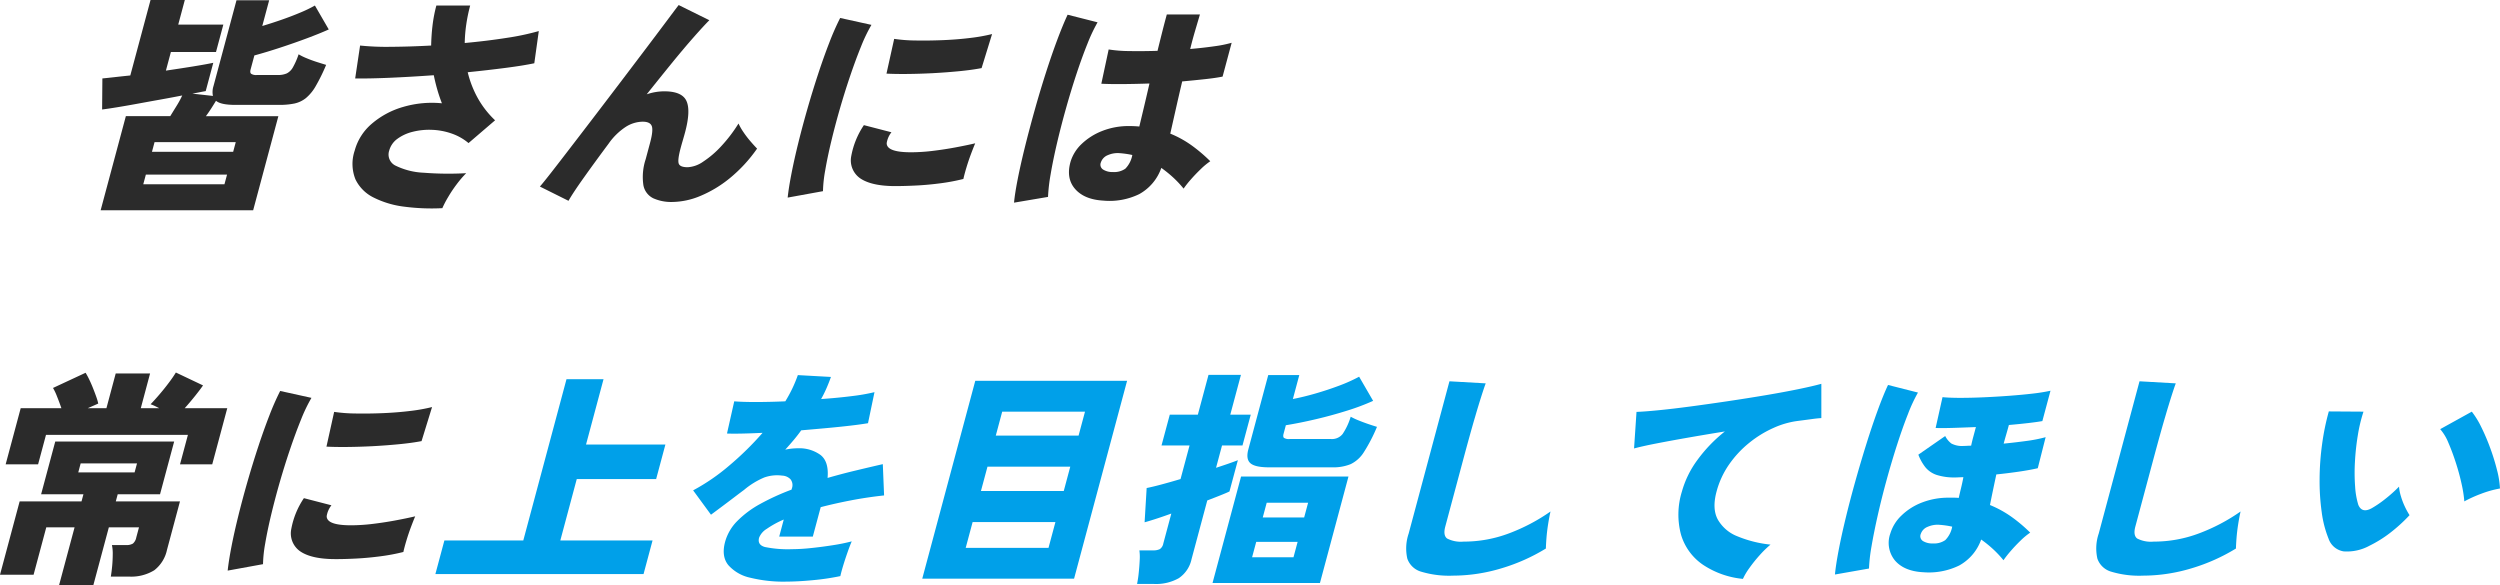 <svg xmlns="http://www.w3.org/2000/svg" xmlns:xlink="http://www.w3.org/1999/xlink" width="565.356" height="132.315" viewBox="0 0 565.356 132.315"><defs><clipPath id="a"><rect width="565.356" height="132.315" fill="none"/></clipPath></defs><g transform="translate(0 0)"><g transform="translate(0 0)" clip-path="url(#a)"><path d="M16.19,47.544l5.7-21.274H31.929q.738-1.2,1.475-2.393a21.208,21.208,0,0,0,1.237-2.289q-2.362.466-4.984.936t-5.168.936q-2.541.466-4.635.807t-3.332.492l.059-7.022q1.069-.1,2.7-.285t3.616-.389L27.472,0h7.752l-1.49,5.567h10.2l-1.659,6.189h-10.2l-1.13,4.213q3.195-.466,6.1-.936t4.617-.831l-1.714,6.4c-.4.07-.856.157-1.369.261s-1.063.207-1.643.312l4.646.52a4.437,4.437,0,0,1,.129-2.238l5.2-19.4H54.3L52.739,5.879q2.092-.624,4.33-1.4T61.3,2.862A29.645,29.645,0,0,0,64.643,1.25l3.131,5.408q-1.957.886-4.874,1.978t-6.085,2.131q-3.167,1.042-5.86,1.77L50.1,15.709c-.121.451-.084.775.107.963a2.032,2.032,0,0,0,1.329.287h4.734a4.782,4.782,0,0,0,2.02-.364,3.345,3.345,0,0,0,1.385-1.379,16.511,16.511,0,0,0,1.282-2.938,12.679,12.679,0,0,0,1.793.883c.747.314,1.53.6,2.344.86s1.511.477,2.089.65a40.818,40.818,0,0,1-2.348,4.784A9.884,9.884,0,0,1,62.6,22.186a6.284,6.284,0,0,1-2.59,1.223,16.673,16.673,0,0,1-3.466.312H46.658q-3.33,0-4.378-.936c-.315.519-.665,1.084-1.052,1.69s-.8,1.206-1.236,1.8H56.379l-5.7,21.274Zm9.639-5.878H44.19l.586-2.183H26.415Zm1.965-7.333H46.157l.585-2.186H28.379Z" transform="translate(6.571 0)" fill="#2b2b2b"/><path d="M77.011,46.716a47.669,47.669,0,0,1-8.594-.337A21.047,21.047,0,0,1,61.5,44.323a8.9,8.9,0,0,1-4.128-4.109,9.369,9.369,0,0,1-.184-6.5,12.141,12.141,0,0,1,3.868-6.088,18.839,18.839,0,0,1,7.079-3.8A23.055,23.055,0,0,1,76.918,23q-.586-1.508-1.045-3.1t-.794-3.25q-5.089.365-9.827.572t-7.95.156l1.111-7.439a58.9,58.9,0,0,0,6.945.287q4.27-.027,9.128-.287A44.768,44.768,0,0,1,74.8,5.362,31.667,31.667,0,0,1,75.663.888h7.647a37.381,37.381,0,0,0-.883,4.265,32.783,32.783,0,0,0-.349,4.213Q87.143,8.9,91.6,8.2a57.141,57.141,0,0,0,7.226-1.534l-1.016,7.28q-2.48.525-6.47,1.043t-8.587.987A23.27,23.27,0,0,0,85.013,21.8a21.019,21.019,0,0,0,3.928,5.046l-6.007,5.15a11.909,11.909,0,0,0-3.818-2.159A15.054,15.054,0,0,0,74.656,29a15.368,15.368,0,0,0-4.332.441,9.819,9.819,0,0,0-3.468,1.586,4.859,4.859,0,0,0-1.863,2.681,2.784,2.784,0,0,0,1.525,3.43,15.914,15.914,0,0,0,6.267,1.562,72.184,72.184,0,0,0,9.621.105,23.758,23.758,0,0,0-2.119,2.47A29.21,29.21,0,0,0,78.3,44.246a23.02,23.02,0,0,0-1.288,2.47" transform="translate(23.018 0.36)" fill="#2b2b2b"/><path d="M116.811,45.343a9.942,9.942,0,0,1-4.329-.834,4.114,4.114,0,0,1-2.231-2.94,12.756,12.756,0,0,1,.516-5.9l.99-3.693q.768-2.86.375-3.823t-2.057-.963a7.291,7.291,0,0,0-3.859,1.2A14.316,14.316,0,0,0,102.4,32.13q-3.172,4.264-5.632,7.724t-3.457,5.227l-6.468-3.224q.74-.833,2.607-3.225t4.459-5.775q2.6-3.38,5.559-7.256t5.941-7.8q2.976-3.925,5.594-7.387T115.529,4.4q1.9-2.547,2.7-3.589l6.934,3.433q-1.352,1.354-3.593,3.9t-4.957,5.878Q113.905,17.356,111,21a12.362,12.362,0,0,1,3.979-.678q4.009,0,5.008,2.185t-.323,7.126q-.167.624-.478,1.691t-.493,1.743q-.753,2.809-.448,3.615t2.022.806a6.749,6.749,0,0,0,3.481-1.25,21.582,21.582,0,0,0,4.081-3.484,33.079,33.079,0,0,0,3.929-5.15,13.3,13.3,0,0,0,1.173,2.029,21.761,21.761,0,0,0,1.582,2.054q.833.964,1.447,1.589a33,33,0,0,1-6.259,6.762,26.812,26.812,0,0,1-6.657,3.979,16.866,16.866,0,0,1-6.234,1.327" transform="translate(35.25 0.33)" fill="#2b2b2b"/><path d="M126.7,43.512q.236-2.235.86-5.435t1.555-6.97q.932-3.771,2.076-7.751t2.4-7.8q1.259-3.823,2.521-7.074a59.549,59.549,0,0,1,2.46-5.591l7.072,1.561a36.13,36.13,0,0,0-2.351,4.89q-1.223,3.016-2.452,6.633t-2.332,7.439q-1.1,3.821-1.96,7.412t-1.359,6.528a30.042,30.042,0,0,0-.506,4.707Zm24.365-2.6q-5.253,0-7.824-1.665a4.933,4.933,0,0,1-2.157-5.15,18.388,18.388,0,0,1,2.855-6.97l6.227,1.613a5.193,5.193,0,0,0-1.071,2.445q-.04,2.079,5.476,2.079a41.285,41.285,0,0,0,4.9-.311q2.607-.312,5.124-.782t4.516-.936q-.42.989-.966,2.446t-1,2.965q-.458,1.508-.711,2.652a44.43,44.43,0,0,1-5.258.988q-2.8.367-5.439.495t-4.665.131m-2.027-25.438,1.74-7.855a35.4,35.4,0,0,0,4.87.366q2.927.051,6.132-.079t6.168-.493a39.548,39.548,0,0,0,4.97-.884l-2.373,7.7q-2.193.42-5.078.7t-5.917.444q-3.037.154-5.8.181t-4.714-.079" transform="translate(51.426 1.172)" fill="#2b2b2b"/><path d="M163.111,44.883q.194-2.081.839-5.359t1.631-7.256q.989-3.977,2.183-8.246t2.491-8.323q1.293-4.055,2.587-7.517t2.386-5.8L182,4.1a37.252,37.252,0,0,0-2.285,4.838q-1.238,3.073-2.483,6.841t-2.383,7.828q-1.141,4.06-2.034,7.883t-1.426,6.97a39.471,39.471,0,0,0-.592,5.123Zm20.1-.468q-4.245-.261-6.311-2.653t-1.008-6.14a9.207,9.207,0,0,1,2.5-4.005,14.161,14.161,0,0,1,4.637-2.938,16.167,16.167,0,0,1,6.1-1.116c.416,0,.811.006,1.191.024s.749.044,1.123.079q.489-2.029,1.076-4.5t1.219-5.229q-3.1.105-5.938.131t-4.949-.079l1.66-7.751a30.58,30.58,0,0,0,4.689.363q2.952.053,6.359-.051.5-2.031,1.016-4.083t1.083-4.136h7.491q-.525,1.769-1.1,3.719t-1.1,4.083q2.98-.257,5.5-.623a27.138,27.138,0,0,0,3.876-.782l-2.05,7.648q-1.537.312-3.924.572t-5.212.52q-.772,3.277-1.458,6.319t-1.237,5.487a23.3,23.3,0,0,1,4.894,2.706,35.043,35.043,0,0,1,4.15,3.537,15.519,15.519,0,0,0-2.14,1.77q-1.191,1.141-2.241,2.339a21.86,21.86,0,0,0-1.648,2.081,23.818,23.818,0,0,0-2.368-2.524,26.788,26.788,0,0,0-2.673-2.159,10.842,10.842,0,0,1-5,5.931,15.313,15.313,0,0,1-8.22,1.456m2.3-6.452a4.429,4.429,0,0,0,2.779-.752,5.916,5.916,0,0,0,1.582-3.1c-.458-.105-.929-.191-1.413-.26s-.964-.122-1.441-.156a5.513,5.513,0,0,0-2.666.441,2.661,2.661,0,0,0-1.584,1.638,1.306,1.306,0,0,0,.478,1.614,3.878,3.878,0,0,0,2.265.571" transform="translate(66.205 0.946)" fill="#2b2b2b"/><path d="M13.364,107.992l3.5-13.056h-6.4L7.593,105.65H0L4.445,89.057H18.437l.433-1.613H9.3l3.193-11.914H39.385L36.192,87.445h-9.57l-.433,1.613H40.7l-2.94,10.976a7.886,7.886,0,0,1-2.871,4.6,9.915,9.915,0,0,1-5.767,1.43H25.064c.115-.693.217-1.483.3-2.368s.124-1.759.131-2.626a9.347,9.347,0,0,0-.183-2.134h3.174a2.8,2.8,0,0,0,1.573-.337,2.408,2.408,0,0,0,.758-1.378l.614-2.289H24.614l-3.5,13.056ZM1.279,80.683,4.68,67.99h9.207q-.47-1.354-1-2.68a12.354,12.354,0,0,0-.9-1.9l7.371-3.435a16.634,16.634,0,0,1,.8,1.483c.314.641.613,1.327.9,2.055s.543,1.4.759,2.027a10.72,10.72,0,0,1,.4,1.4l-2.36,1.042h4.213l2.1-7.855H33.94l-2.1,7.855H36c-.336-.173-.665-.339-.988-.495a7.53,7.53,0,0,0-.962-.389q.863-.884,2-2.21t2.148-2.681a27.579,27.579,0,0,0,1.576-2.289l6.137,2.914q-.441.677-1.658,2.211T41.769,67.99h9.625l-3.4,12.692H40.709l1.784-6.658H10.4L8.614,80.683ZM17.7,82.5H30.44l.544-2.027H18.241Z" transform="translate(0 24.323)" fill="#2b2b2b"/><path d="M36.623,103.513q.236-2.235.858-5.437t1.556-6.97q.932-3.768,2.077-7.751t2.4-7.8q1.259-3.825,2.521-7.074a59.789,59.789,0,0,1,2.46-5.593l7.073,1.561a35.889,35.889,0,0,0-2.352,4.891q-1.223,3.016-2.452,6.632t-2.332,7.439q-1.1,3.823-1.961,7.413T45.113,97.35a30.166,30.166,0,0,0-.5,4.707Zm24.364-2.6q-5.253,0-7.824-1.665a4.929,4.929,0,0,1-2.157-5.15,18.36,18.36,0,0,1,2.855-6.969l6.225,1.613a5.243,5.243,0,0,0-1.071,2.443q-.038,2.081,5.479,2.081a41.584,41.584,0,0,0,4.894-.311q2.607-.314,5.126-.782t4.516-.936q-.422.989-.967,2.445t-1,2.966q-.456,1.506-.71,2.652a44.1,44.1,0,0,1-5.258.987q-2.8.367-5.438.5t-4.666.129M58.961,75.475l1.74-7.855a35.617,35.617,0,0,0,4.869.364q2.927.053,6.134-.079t6.166-.492a39.88,39.88,0,0,0,4.971-.884l-2.375,7.7q-2.193.42-5.078.7t-5.917.444q-3.035.154-5.8.181t-4.713-.079" transform="translate(14.865 25.525)" fill="#2b2b2b"/><path d="M70.033,105.059l2.034-7.593H89.911L99.681,61h8.375L104.1,75.772h17.948l-2.091,7.8H102.006l-3.72,13.89h20.858l-2.036,7.593Z" transform="translate(28.426 24.759)" fill="#00a0e9"/><path d="M132.384,107.046a31.6,31.6,0,0,1-7.956-.884,9.192,9.192,0,0,1-4.982-2.86q-1.6-1.98-.725-5.254a10.708,10.708,0,0,1,2.778-4.735,22.393,22.393,0,0,1,5.224-3.873,53.106,53.106,0,0,1,7.022-3.2l.07-.259a2.126,2.126,0,0,0-.3-2.082,2.753,2.753,0,0,0-1.884-.831,8.686,8.686,0,0,0-4.039.415,17.719,17.719,0,0,0-4.576,2.81q-.778.574-2.214,1.665t-2.9,2.185q-1.464,1.09-2.373,1.767L111.493,86.4a45.781,45.781,0,0,0,8.156-5.593,69.451,69.451,0,0,0,7.551-7.412q-5.582.261-8.052.156l1.641-7.284q1.778.158,4.873.157t6.674-.157a30.212,30.212,0,0,0,2.836-5.929l7.486.415q-.441,1.251-.984,2.5a27.8,27.8,0,0,1-1.239,2.5q3.762-.261,7.021-.676a42.818,42.818,0,0,0,5.049-.884l-1.465,7.021q-1.529.264-3.945.547t-5.269.545q-2.855.261-5.889.52c-.551.763-1.129,1.51-1.742,2.237s-1.237,1.44-1.873,2.134a13.968,13.968,0,0,1,2.892-.312,8.171,8.171,0,0,1,5.042,1.482q1.965,1.482,1.641,5.227,3.047-.882,6.189-1.639t6.3-1.482l.29,7.076q-3.857.415-7.5,1.118t-6.835,1.534l-1.784,6.658h-7.6L131.985,93a21.483,21.483,0,0,0-3.842,2.106,4.144,4.144,0,0,0-1.732,2c-.287,1.074.146,1.777,1.309,2.107a25.937,25.937,0,0,0,6.161.492,41.908,41.908,0,0,0,4.309-.259q2.491-.259,4.96-.651a41.205,41.205,0,0,0,4.211-.859q-.409.938-.949,2.472t-.991,3.017q-.447,1.483-.634,2.366a53.963,53.963,0,0,1-6.095.911q-3.446.337-6.307.337" transform="translate(45.254 24.489)" fill="#00a0e9"/><path d="M148.349,105.995l11.987-44.737h34.332l-11.987,44.737Zm9.826-6.97H176.9l1.563-5.826H159.737Zm3.443-12.848h18.728l1.476-5.514H163.1Zm3.36-12.536H183.7l1.451-5.411H166.427Z" transform="translate(60.213 24.864)" fill="#00a0e9"/><path d="M182.9,107.58a23.958,23.958,0,0,0,.368-2.443q.158-1.457.226-2.888a10.929,10.929,0,0,0-.069-2.262h3.121a3.162,3.162,0,0,0,1.507-.287,1.956,1.956,0,0,0,.785-1.274l1.811-6.762q-2.016.73-3.637,1.248t-2.406.727l.464-7.749q1.318-.259,3.364-.807t4.3-1.223l2.036-7.593H188.43L190.3,69.3h6.346l2.41-9h7.335l-2.411,9h4.63l-1.868,6.97h-4.63l-1.351,5.046q3.193-1.04,4.935-1.717l-1.9,7.073c-.519.243-1.212.538-2.085.886s-1.852.728-2.934,1.144l-3.554,13.263a6.911,6.911,0,0,1-2.9,4.319,10.478,10.478,0,0,1-5.576,1.3Zm17.065-.208,6.453-24.083h24.292l-6.453,24.083ZM212.752,81.21q-3.174,0-4.225-.936t-.463-3.122l4.5-16.8h7.021l-1.448,5.408q2.413-.466,5.12-1.248t5.278-1.745a35.74,35.74,0,0,0,4.583-2.054l3.166,5.463a50.9,50.9,0,0,1-5.874,2.21q-3.378,1.067-7.017,1.926t-6.845,1.376l-.516,1.926c-.121.451-.093.762.086.936a2.106,2.106,0,0,0,1.309.26h9.363a3.073,3.073,0,0,0,2.6-1.146,14.532,14.532,0,0,0,1.823-3.9,14.81,14.81,0,0,0,1.71.806q1.078.443,2.221.834t2.012.65a36.929,36.929,0,0,1-2.964,5.722,7.269,7.269,0,0,1-2.962,2.7,10.231,10.231,0,0,1-4.174.731Zm-3.838,20.336h9.363l.934-3.484h-9.363Zm2.411-9h9.363l.893-3.328h-9.363Z" transform="translate(74.238 24.474)" fill="#00a0e9"/><path d="M236.631,105.288a21.881,21.881,0,0,1-6.993-.884,4.677,4.677,0,0,1-3.186-2.964,10.437,10.437,0,0,1,.3-5.671l9.225-34.436,8.2.468q-.356.936-1.009,2.992t-1.319,4.343q-.571,1.925-1.222,4.265t-1.406,5.15l-4.181,15.605q-.544,2.029.412,2.732a6.784,6.784,0,0,0,3.714.7,29.017,29.017,0,0,0,10.366-1.9,42.106,42.106,0,0,0,9.3-4.915q-.3,1.3-.554,2.94t-.367,3.118q-.112,1.485-.126,2.317a42.109,42.109,0,0,1-9.957,4.448,38.1,38.1,0,0,1-11.2,1.688" transform="translate(91.805 24.894)" fill="#00a0e9"/><path d="M287.459,105.85a19.613,19.613,0,0,1-9.114-3.25,12.532,12.532,0,0,1-4.894-6.789,17.585,17.585,0,0,1,.2-9.674,22,22,0,0,1,3.5-7.152,32.945,32.945,0,0,1,6.232-6.477q-4.186.677-8.2,1.379t-7.221,1.326q-3.214.624-5.12,1.143l.554-8.269q1.677-.051,4.881-.364t7.3-.858q4.1-.546,8.487-1.2t8.528-1.351q4.142-.7,7.444-1.379t5.16-1.2l0,7.751q-.9.053-2.22.235c-.883.122-1.863.25-2.94.389a19.332,19.332,0,0,0-5.628,1.587,24.58,24.58,0,0,0-5.51,3.38,23.483,23.483,0,0,0-4.561,4.89,19.488,19.488,0,0,0-2.847,6.165q-1.033,3.851.288,6.294a8.763,8.763,0,0,0,4.445,3.8A26.8,26.8,0,0,0,293.7,98.1a23.149,23.149,0,0,0-2.5,2.446,32.009,32.009,0,0,0-2.306,2.886,13.854,13.854,0,0,0-1.43,2.417" transform="translate(106.688 25.059)" fill="#00a0e9"/><path d="M295.158,104.788q.194-2.081.818-5.385t1.6-7.333q.976-4.03,2.178-8.324t2.487-8.4q1.282-4.108,2.555-7.6t2.366-5.825l6.771,1.718a35.385,35.385,0,0,0-2.265,4.863q-1.221,3.094-2.452,6.917t-2.352,7.907q-1.124,4.085-2,7.96t-1.421,7.048a37.576,37.576,0,0,0-.586,5.1Zm19.855-.52q-4.249-.259-6.305-2.678a6.273,6.273,0,0,1-1.016-6.113,9.318,9.318,0,0,1,2.512-4.031,13.64,13.64,0,0,1,4.637-2.94,16.44,16.44,0,0,1,6.093-1.092h1.144c.381,0,.739.018,1.078.052q.226-1.038.515-2.21t.531-2.472c-.347,0-.671.01-.97.025s-.571.027-.813.027a13.084,13.084,0,0,1-4.267-.571,5.55,5.55,0,0,1-2.552-1.745,10.726,10.726,0,0,1-1.582-2.834l6.072-4.213a4.977,4.977,0,0,0,1.395,1.691,5.219,5.219,0,0,0,2.843.545c.209,0,.444-.007.71-.025s.571-.028.918-.028q.209-.985.491-2.027t.585-2.185q-2.63.105-5.016.183t-4.09.025l1.555-6.97q1.569.158,4.042.156t5.341-.129q2.868-.129,5.709-.339t5.279-.493a39.973,39.973,0,0,0,4.05-.65l-1.839,6.864q-1.2.211-3.187.444t-4.384.441q-.28,1.042-.59,2.106t-.59,2.106q2.615-.257,5.127-.6a32.423,32.423,0,0,0,4.365-.859l-1.779,7.021q-1.826.42-4.317.782t-5.057.624q-.411,1.923-.775,3.668t-.662,3.249a24.215,24.215,0,0,1,4.919,2.706,34.23,34.23,0,0,1,4.177,3.537,15.526,15.526,0,0,0-2.141,1.77q-1.189,1.143-2.245,2.366a23.512,23.512,0,0,0-1.656,2.106,23.818,23.818,0,0,0-2.369-2.524,27.012,27.012,0,0,0-2.673-2.158,10.781,10.781,0,0,1-4.981,5.878,15.664,15.664,0,0,1-8.233,1.509m2.313-6.5a4.429,4.429,0,0,0,2.779-.754,5.775,5.775,0,0,0,1.569-3.044c-.458-.1-.929-.19-1.413-.26s-.966-.121-1.441-.156a5.538,5.538,0,0,0-2.667.441,2.62,2.62,0,0,0-1.569,1.586,1.3,1.3,0,0,0,.471,1.639,4.037,4.037,0,0,0,2.271.547" transform="translate(119.802 25.134)" fill="#00a0e9"/><path d="M347.631,105.288a21.881,21.881,0,0,1-6.993-.884,4.676,4.676,0,0,1-3.186-2.964,10.437,10.437,0,0,1,.3-5.671l9.226-34.436,8.2.468q-.356.936-1.009,2.992t-1.319,4.343q-.572,1.925-1.222,4.265t-1.406,5.15l-4.181,15.605q-.544,2.029.412,2.732a6.784,6.784,0,0,0,3.714.7,29.017,29.017,0,0,0,10.366-1.9,42.1,42.1,0,0,0,9.3-4.915q-.3,1.3-.554,2.94t-.367,3.118q-.112,1.485-.126,2.317a42.11,42.11,0,0,1-9.957,4.448,38.1,38.1,0,0,1-11.2,1.688" transform="translate(136.858 24.894)" fill="#00a0e9"/><path d="M384.379,96.559a10.618,10.618,0,0,1-5.8,1.274,4.32,4.32,0,0,1-3.44-2.888,24.42,24.42,0,0,1-1.544-5.982,50.733,50.733,0,0,1-.477-7.439,59.936,59.936,0,0,1,.564-7.932,54.191,54.191,0,0,1,1.518-7.413l7.841.052a34.788,34.788,0,0,0-1.286,5.385,54.748,54.748,0,0,0-.648,6.007,42.747,42.747,0,0,0,.044,5.566,17.824,17.824,0,0,0,.718,4.111q.825,1.976,3.016.78A24.107,24.107,0,0,0,388,85.947a31.475,31.475,0,0,0,3.079-2.758,10.138,10.138,0,0,0,.43,2.186,15.846,15.846,0,0,0,.918,2.393,16.24,16.24,0,0,0,1.032,1.873,36.149,36.149,0,0,1-4.534,4.109,27.24,27.24,0,0,1-4.549,2.809m21.468-10.039a27.384,27.384,0,0,0-.6-3.876q-.5-2.313-1.293-4.786t-1.691-4.551a11.063,11.063,0,0,0-1.87-3.121l7.146-3.955a19.373,19.373,0,0,1,2.154,3.512,46.892,46.892,0,0,1,2.027,4.76,48.863,48.863,0,0,1,1.531,4.967,20.629,20.629,0,0,1,.661,4.136,23.6,23.6,0,0,0-4.274,1.2,29,29,0,0,0-3.79,1.718" transform="translate(151.443 26.861)" fill="#00a0e9"/></g></g></svg>